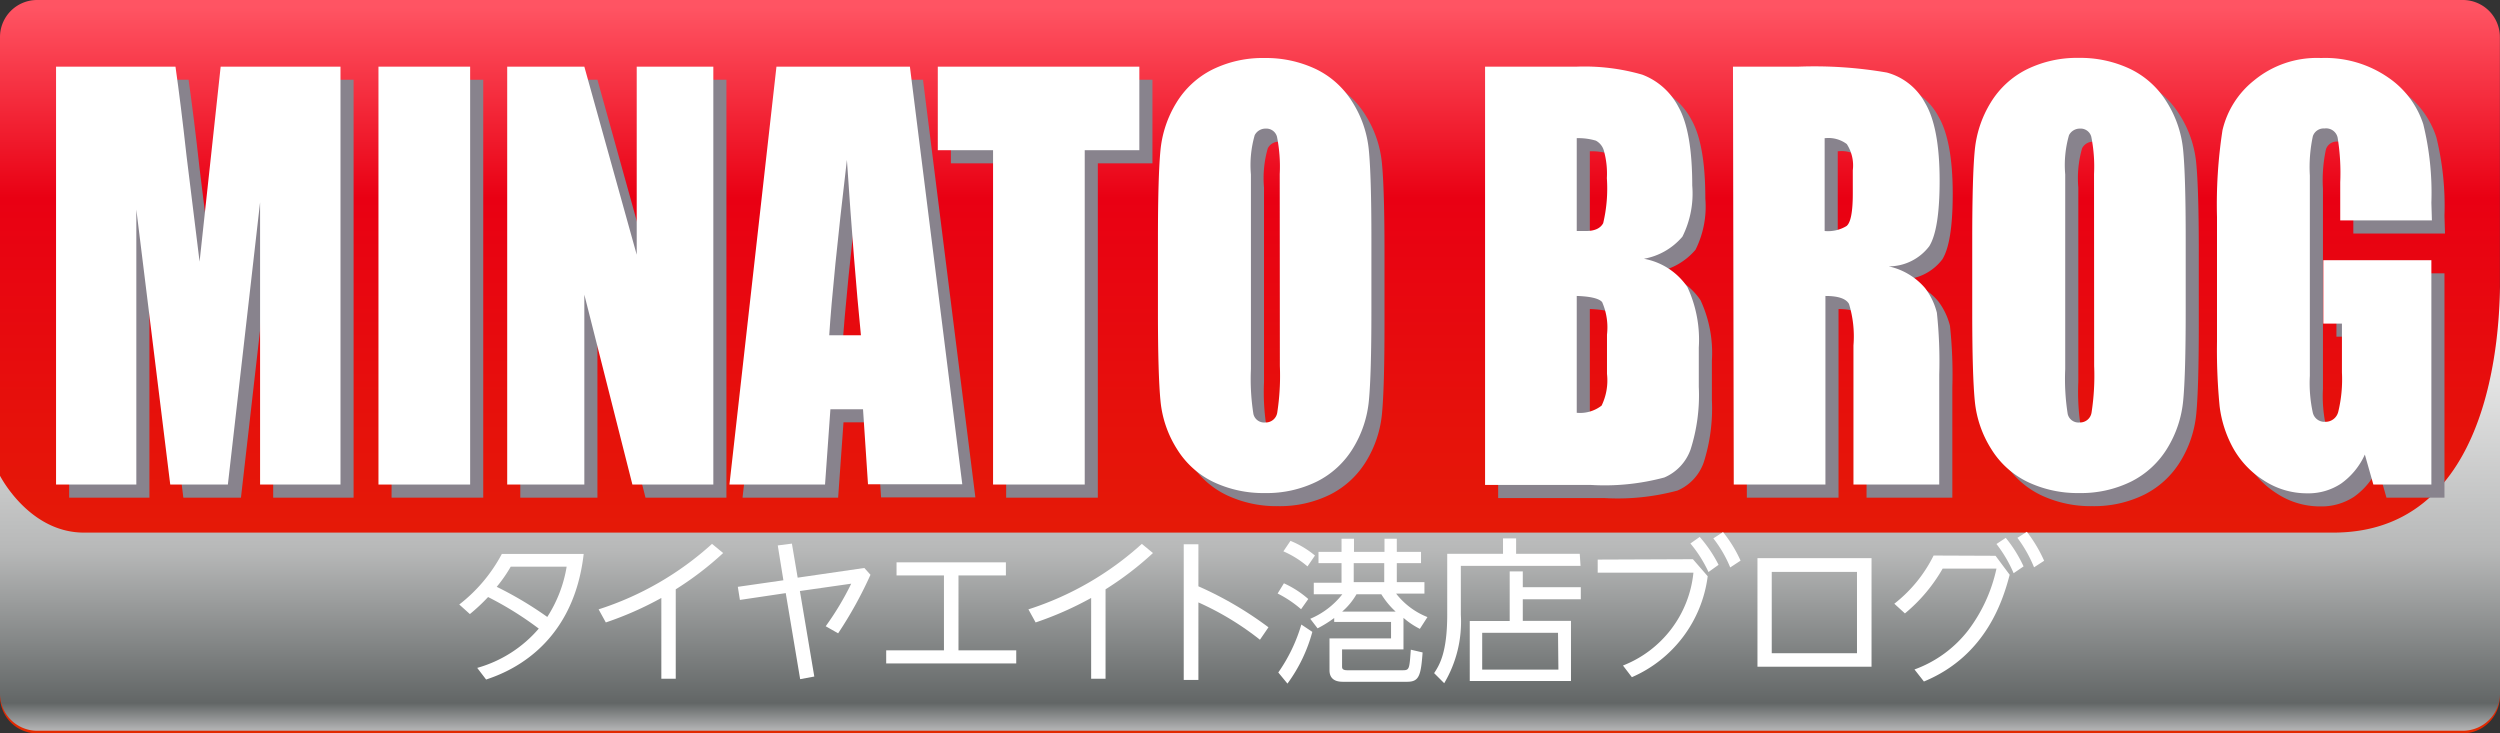 <svg xmlns="http://www.w3.org/2000/svg" xmlns:xlink="http://www.w3.org/1999/xlink" viewBox="0 0 190.9 56"><rect x="0" y="0" width="190.9" height="56" fill="#333333" stroke="none"/><defs><style>.cls-1{isolation:isolate;}.cls-2{fill:url(#linear-gradient);}.cls-3,.cls-4{mix-blend-mode:multiply;}.cls-3{fill:url(#linear-gradient-2);}.cls-5{fill:#88838d;}.cls-6{fill:#fff;}</style><linearGradient id="linear-gradient" x1="95.45" x2="95.45" y2="56" gradientUnits="userSpaceOnUse"><stop offset="0.01" stop-color="#ff5463"/><stop offset="0.27" stop-color="#e90013"/><stop offset="1" stop-color="#e22900"/><stop offset="1" stop-color="#b5b5b6"/></linearGradient><linearGradient id="linear-gradient-2" x1="95.45" y1="20.48" x2="95.45" y2="55.8" gradientUnits="userSpaceOnUse"><stop offset="0.01" stop-color="#fff"/><stop offset="0.61" stop-color="#b7b8b8"/><stop offset="0.94" stop-color="#626666"/><stop offset="1" stop-color="#b5b5b6"/></linearGradient></defs><title>shopminatobunner</title><g class="cls-1"><g id="レイヤー_2" data-name="レイヤー 2"><g id="テキスト"><path class="cls-2" d="M2.83,0H188.06a2.83,2.83,0,0,1,2.83,2.83V53.16A2.84,2.84,0,0,1,188.06,56H2.83A2.83,2.83,0,0,1,0,53.17V2.83A2.83,2.83,0,0,1,2.83,0Z"/><path class="cls-3" d="M178.16,40.67H6.41C2.66,40.67.48,37.22,0,36.33V53A2.84,2.84,0,0,0,2.84,55.8H188.06A2.84,2.84,0,0,0,190.9,53V20.48C190.9,22,191.57,40.67,178.16,40.67Z"/><g class="cls-4"><path class="cls-5" d="M27,6.09V38H20.86V16.45L18.4,38H14l-2.59-21V38H5.28V6.09H14.4q.41,2.88.84,6.78l1,8.11L17.85,6.09Z"/><path class="cls-5" d="M36.9,6.09V38h-7V6.09Z"/><path class="cls-5" d="M55.47,6.09V38H49.29l-3.67-14.5V38H39.73V6.09h5.89l4,14.36V6.09Z"/><path class="cls-5" d="M70.48,6.09l4,31.89h-7.2l-.38-5.73H64.41L64,38H56.7L60.29,6.09ZM66.74,26.6q-.54-5.42-1.07-13.39-1.08,9.16-1.35,13.39Z"/><path class="cls-5" d="M88,6.09v6.38H83.83V38h-7V12.47H72.61V6.09Z"/><path class="cls-5" d="M105.72,24.77q0,4.81-.19,6.8a8.45,8.45,0,0,1-1.21,3.65,6.79,6.79,0,0,1-2.74,2.54,8.67,8.67,0,0,1-4,.89,8.88,8.88,0,0,1-3.91-.84,6.68,6.68,0,0,1-2.79-2.51,8.33,8.33,0,0,1-1.26-3.64q-.2-2-.2-6.89V19.31q0-4.81.19-6.8a8.46,8.46,0,0,1,1.21-3.65,6.78,6.78,0,0,1,2.74-2.54,8.67,8.67,0,0,1,4-.89,8.88,8.88,0,0,1,3.91.84,6.68,6.68,0,0,1,2.79,2.51,8.33,8.33,0,0,1,1.26,3.64q.2,2,.2,6.89Zm-7-10.48a11.55,11.55,0,0,0-.21-2.85.84.84,0,0,0-.86-.62.93.93,0,0,0-.84.5,8.25,8.25,0,0,0-.29,3V29.18a17.13,17.13,0,0,0,.19,3.43.84.84,0,0,0,.9.65.89.89,0,0,0,.92-.75,18.53,18.53,0,0,0,.2-3.56Z"/><path class="cls-5" d="M114.4,6.09h7a15.89,15.89,0,0,1,5,.61,5.18,5.18,0,0,1,2.77,2.47q1.05,1.86,1.05,6a7.37,7.37,0,0,1-.75,3.9,5,5,0,0,1-2.94,1.69,5.11,5.11,0,0,1,3.32,2.16,9.53,9.53,0,0,1,.87,4.62v3a13.61,13.61,0,0,1-.63,4.79,3.65,3.65,0,0,1-2,2.13,17.57,17.57,0,0,1-5.62.57H114.4Zm7,5.46v7.09l.7,0q1,0,1.32-.6a11.49,11.49,0,0,0,.28-3.44,6.47,6.47,0,0,0-.23-2.1,1.25,1.25,0,0,0-.61-.76A4.69,4.69,0,0,0,121.44,11.55Zm0,12.05v8.92a2.68,2.68,0,0,0,1.9-.55,4.42,4.42,0,0,0,.41-2.42v-3a4.83,4.83,0,0,0-.37-2.48Q123,23.66,121.44,23.6Z"/><path class="cls-5" d="M133.33,6.09h5a32.47,32.47,0,0,1,6.75.45A4.7,4.7,0,0,1,148,8.86q1.11,1.86,1.11,5.94,0,3.72-.79,5a3.89,3.89,0,0,1-3.1,1.54A5.07,5.07,0,0,1,148,23a5.19,5.19,0,0,1,.9,1.88,34.91,34.91,0,0,1,.18,4.72V38h-6.55V27.38a8.49,8.49,0,0,0-.34-3.17q-.34-.61-1.8-.61V38h-7Zm7,5.46v7.09a2.72,2.72,0,0,0,1.67-.38q.48-.38.48-2.49V14a3,3,0,0,0-.46-2A2.33,2.33,0,0,0,140.38,11.55Z"/><path class="cls-5" d="M167.9,24.77q0,4.81-.19,6.8a8.45,8.45,0,0,1-1.21,3.65,6.79,6.79,0,0,1-2.74,2.54,8.67,8.67,0,0,1-4,.89,8.88,8.88,0,0,1-3.91-.84,6.68,6.68,0,0,1-2.79-2.51,8.33,8.33,0,0,1-1.26-3.64q-.2-2-.2-6.89V19.31q0-4.81.19-6.8A8.46,8.46,0,0,1,153,8.85a6.78,6.78,0,0,1,2.74-2.54,8.67,8.67,0,0,1,4-.89,8.88,8.88,0,0,1,3.91.84,6.68,6.68,0,0,1,2.79,2.51,8.33,8.33,0,0,1,1.26,3.64q.2,2,.2,6.89Zm-7-10.48a11.55,11.55,0,0,0-.21-2.85.84.84,0,0,0-.86-.62.93.93,0,0,0-.84.5,8.25,8.25,0,0,0-.29,3V29.18a17.13,17.13,0,0,0,.19,3.43.84.84,0,0,0,.9.65.89.89,0,0,0,.92-.75,18.53,18.53,0,0,0,.2-3.56Z"/><path class="cls-5" d="M186.7,17.83h-7v-2.9a16.83,16.83,0,0,0-.2-3.43.9.9,0,0,0-1-.69.87.87,0,0,0-.89.59,11.21,11.21,0,0,0-.23,3v15.3a10.61,10.61,0,0,0,.23,2.83.91.91,0,0,0,.94.68,1,1,0,0,0,1-.77,10.47,10.47,0,0,0,.28-3V25.71h-1.42V20.87h8.25V38h-4.43l-.65-2.29a5.47,5.47,0,0,1-1.82,2.22,4.52,4.52,0,0,1-2.59.74,6,6,0,0,1-3.33-1,6.89,6.89,0,0,1-2.35-2.51,8.86,8.86,0,0,1-1-3.14,44.37,44.37,0,0,1-.2-4.93V17.58a37.18,37.18,0,0,1,.42-6.64,6.84,6.84,0,0,1,2.4-3.79,7.54,7.54,0,0,1,5.13-1.72,8.46,8.46,0,0,1,5.14,1.5,6.86,6.86,0,0,1,2.66,3.55,22,22,0,0,1,.62,6Z"/></g><path class="cls-6" d="M26,5.09V37H19.86V15.45L17.4,37H13l-2.59-21V37H4.28V5.09H13.4q.41,2.88.84,6.78l1,8.11L16.85,5.09Z"/><path class="cls-6" d="M35.9,5.09V37h-7V5.09Z"/><path class="cls-6" d="M54.47,5.09V37H48.29l-3.67-14.5V37H38.73V5.09h5.89l4,14.36V5.09Z"/><path class="cls-6" d="M69.48,5.09l4,31.89h-7.2l-.38-5.73H63.41L63,37H55.7L59.29,5.09ZM65.74,25.6q-.54-5.42-1.07-13.39-1.08,9.16-1.35,13.39Z"/><path class="cls-6" d="M87,5.09v6.38H82.83V37h-7V11.47H71.61V5.09Z"/><path class="cls-6" d="M104.72,23.77q0,4.81-.19,6.8a8.45,8.45,0,0,1-1.21,3.65,6.79,6.79,0,0,1-2.74,2.54,8.67,8.67,0,0,1-4,.89,8.88,8.88,0,0,1-3.91-.84,6.68,6.68,0,0,1-2.79-2.51,8.33,8.33,0,0,1-1.26-3.64q-.2-2-.2-6.89V18.31q0-4.81.19-6.8a8.46,8.46,0,0,1,1.21-3.65,6.78,6.78,0,0,1,2.74-2.54,8.67,8.67,0,0,1,4-.89,8.88,8.88,0,0,1,3.91.84,6.68,6.68,0,0,1,2.79,2.51,8.33,8.33,0,0,1,1.26,3.64q.2,2,.2,6.89Zm-7-10.48a11.55,11.55,0,0,0-.21-2.85.84.84,0,0,0-.86-.62.93.93,0,0,0-.84.5,8.25,8.25,0,0,0-.29,3V28.18a17.13,17.13,0,0,0,.19,3.43.84.84,0,0,0,.9.65.89.89,0,0,0,.92-.75,18.53,18.53,0,0,0,.2-3.56Z"/><path class="cls-6" d="M113.4,5.09h7a15.89,15.89,0,0,1,5,.61,5.18,5.18,0,0,1,2.77,2.47q1.05,1.86,1.05,6a7.37,7.37,0,0,1-.75,3.9,5,5,0,0,1-2.94,1.69,5.11,5.11,0,0,1,3.32,2.16,9.53,9.53,0,0,1,.87,4.62v3a13.61,13.61,0,0,1-.63,4.79,3.65,3.65,0,0,1-2,2.13,17.57,17.57,0,0,1-5.62.57H113.4Zm7,5.46v7.09l.7,0q1,0,1.32-.6a11.49,11.49,0,0,0,.28-3.44,6.47,6.47,0,0,0-.23-2.1,1.25,1.25,0,0,0-.61-.76A4.69,4.69,0,0,0,120.44,10.55Zm0,12.05v8.92a2.68,2.68,0,0,0,1.9-.55,4.42,4.42,0,0,0,.41-2.42v-3a4.83,4.83,0,0,0-.37-2.48Q122,22.66,120.44,22.6Z"/><path class="cls-6" d="M132.33,5.09h5a32.47,32.47,0,0,1,6.75.45A4.7,4.7,0,0,1,147,7.86q1.11,1.86,1.11,5.94,0,3.72-.79,5a3.89,3.89,0,0,1-3.1,1.54A5.07,5.07,0,0,1,147,22a5.19,5.19,0,0,1,.9,1.88,34.91,34.91,0,0,1,.18,4.72V37h-6.55V26.38a8.49,8.49,0,0,0-.34-3.17q-.34-.61-1.8-.61V37h-7Zm7,5.46v7.09a2.72,2.72,0,0,0,1.67-.38q.48-.38.48-2.49V13a3,3,0,0,0-.46-2A2.33,2.33,0,0,0,139.38,10.55Z"/><path class="cls-6" d="M166.9,23.77q0,4.81-.19,6.8a8.45,8.45,0,0,1-1.21,3.65,6.79,6.79,0,0,1-2.74,2.54,8.67,8.67,0,0,1-4,.89,8.88,8.88,0,0,1-3.91-.84,6.68,6.68,0,0,1-2.79-2.51,8.33,8.33,0,0,1-1.26-3.64q-.2-2-.2-6.89V18.31q0-4.81.19-6.8A8.46,8.46,0,0,1,152,7.85a6.78,6.78,0,0,1,2.74-2.54,8.67,8.67,0,0,1,4-.89,8.88,8.88,0,0,1,3.91.84,6.68,6.68,0,0,1,2.79,2.51,8.33,8.33,0,0,1,1.26,3.64q.2,2,.2,6.89Zm-7-10.48a11.55,11.55,0,0,0-.21-2.85.84.84,0,0,0-.86-.62.93.93,0,0,0-.84.5,8.25,8.25,0,0,0-.29,3V28.18a17.13,17.13,0,0,0,.19,3.43.84.84,0,0,0,.9.65.89.89,0,0,0,.92-.75,18.53,18.53,0,0,0,.2-3.56Z"/><path class="cls-6" d="M185.7,16.83h-7v-2.9a16.83,16.83,0,0,0-.2-3.43.9.9,0,0,0-1-.69.87.87,0,0,0-.89.59,11.21,11.21,0,0,0-.23,3v15.3a10.61,10.61,0,0,0,.23,2.83.91.91,0,0,0,.94.68,1,1,0,0,0,1-.77,10.47,10.47,0,0,0,.28-3V24.71h-1.42V19.87h8.25V37h-4.43l-.65-2.29a5.47,5.47,0,0,1-1.82,2.22,4.52,4.52,0,0,1-2.59.74,6,6,0,0,1-3.33-1,6.89,6.89,0,0,1-2.35-2.51,8.86,8.86,0,0,1-1-3.14,44.37,44.37,0,0,1-.2-4.93V16.58a37.18,37.18,0,0,1,.42-6.64,6.84,6.84,0,0,1,2.4-3.79,7.54,7.54,0,0,1,5.13-1.72,8.46,8.46,0,0,1,5.14,1.5,6.86,6.86,0,0,1,2.66,3.55,22,22,0,0,1,.62,6Z"/><path class="cls-6" d="M36.44,51a9.61,9.61,0,0,0,4.7-3,25.38,25.38,0,0,0-3.87-2.41,14.19,14.19,0,0,1-1.39,1.3l-.81-.73a12,12,0,0,0,3.25-3.86h6.25c-.84,7.36-6.19,9.16-7.45,9.59ZM39,43.27a10.86,10.86,0,0,1-1.07,1.54,27.62,27.62,0,0,1,3.86,2.3,10.13,10.13,0,0,0,1.48-3.84Z"/><path class="cls-6" d="M51.6,51.83h-1.1V45.66a25.62,25.62,0,0,1-4.24,1.87l-.55-1a23.62,23.62,0,0,0,8.66-5l.85.7A24.42,24.42,0,0,1,51.6,45Z"/><path class="cls-6" d="M59.39,41.65l1.08-.14.44,2.6L66,43.37l.47.52A31.13,31.13,0,0,1,64,48.36l-.95-.54A21.83,21.83,0,0,0,65,44.57l-3.92.56,1.1,6.53-1.08.2L60,45.29l-3.5.52-.16-1,3.48-.5Z"/><path class="cls-6" d="M73.19,49.66H77.6v1H67.67v-1h4.41V43.94H68.46v-1h8.35v1H73.19Z"/><path class="cls-6" d="M84.42,51.83h-1.1V45.66a25.62,25.62,0,0,1-4.24,1.87l-.55-1a23.62,23.62,0,0,0,8.66-5l.85.7A24.42,24.42,0,0,1,84.42,45Z"/><path class="cls-6" d="M96.21,48.85A22.07,22.07,0,0,0,91.51,46v5.92H90.39V41.56h1.12v3.21a27.29,27.29,0,0,1,5.35,3.13Z"/><path class="cls-6" d="M99.35,46.52a8.67,8.67,0,0,0-1.79-1.2l.48-.78a7.54,7.54,0,0,1,1.86,1.2Zm-1.74,4.83a12.52,12.52,0,0,0,1.76-3.66l.84.56a11.9,11.9,0,0,1-1.9,3.95Zm2.23-8.1A7.32,7.32,0,0,0,98,42.1l.54-.8a7.18,7.18,0,0,1,1.87,1.12Zm.21,4a6.16,6.16,0,0,0,2.45-1.87h-2.18v-.88h2.12V43h-1.76v-.86h1.76v-1h.95v1h2.33v-1h.94v1h1.85V43h-1.85v1.45h2.11v.88h-2.16A5.67,5.67,0,0,0,109,47.12l-.58.9a6,6,0,0,1-1.25-.84v2.41h-4.69v1.28c0,.15,0,.31.41.31h4.21c.52,0,.52-.07.63-1.57l.9.21c-.13,1.8-.28,2.24-1.18,2.24h-4.88c-.26,0-1.05,0-1.05-.88V48.75h4.7V47.49h-4.34v-.3a8.87,8.87,0,0,1-1.27.79Zm3.53-1.87a5.12,5.12,0,0,1-1.09,1.32h4.08a6.18,6.18,0,0,1-1.09-1.32ZM105.7,43h-2.33v1.45h2.33Z"/><path class="cls-6" d="M120.69,43.21h-9.14v3.73a9.2,9.2,0,0,1-1.27,5.23l-.77-.77c.42-.64,1-1.58,1-4.49V42.29h4.26V41.11h1v1.18h4.86Zm-5.41,4.21V43.63h1v1.21h4.43v.92h-4.43v1.65h3.68V52h-7.73V47.42Zm3.69.9h-5.79v2.81H119Z"/><path class="cls-6" d="M129.27,42.7,130.4,44a9.74,9.74,0,0,1-5.79,7.71l-.68-.89a8.53,8.53,0,0,0,5.38-7.09H122v-1Zm.52-1.7a10.16,10.16,0,0,1,1.44,2.13l-.77.55a9.75,9.75,0,0,0-1.38-2.18Zm1.78-.37a10,10,0,0,1,1.34,2.18l-.79.52a9.32,9.32,0,0,0-1.29-2.22Z"/><path class="cls-6" d="M134.2,42.62h8.71v8.29H134.2Zm7.6,7.26V43.67h-6.51v6.21Z"/><path class="cls-6" d="M152.38,42.44l1.08,1.45c-.47,1.75-1.7,6.15-6.55,8.15l-.72-.92a9.11,9.11,0,0,0,4.11-3,12,12,0,0,0,2.15-4.7h-4.11a12.42,12.42,0,0,1-2.88,3.42l-.81-.74a10.65,10.65,0,0,0,3-3.68Zm.78-1.37a10.13,10.13,0,0,1,1.36,2.18l-.76.52a10,10,0,0,0-1.31-2.23Zm1.61-.46a10.59,10.59,0,0,1,1.32,2.21l-.77.5a10.07,10.07,0,0,0-1.27-2.25Z"/></g></g></g></svg>